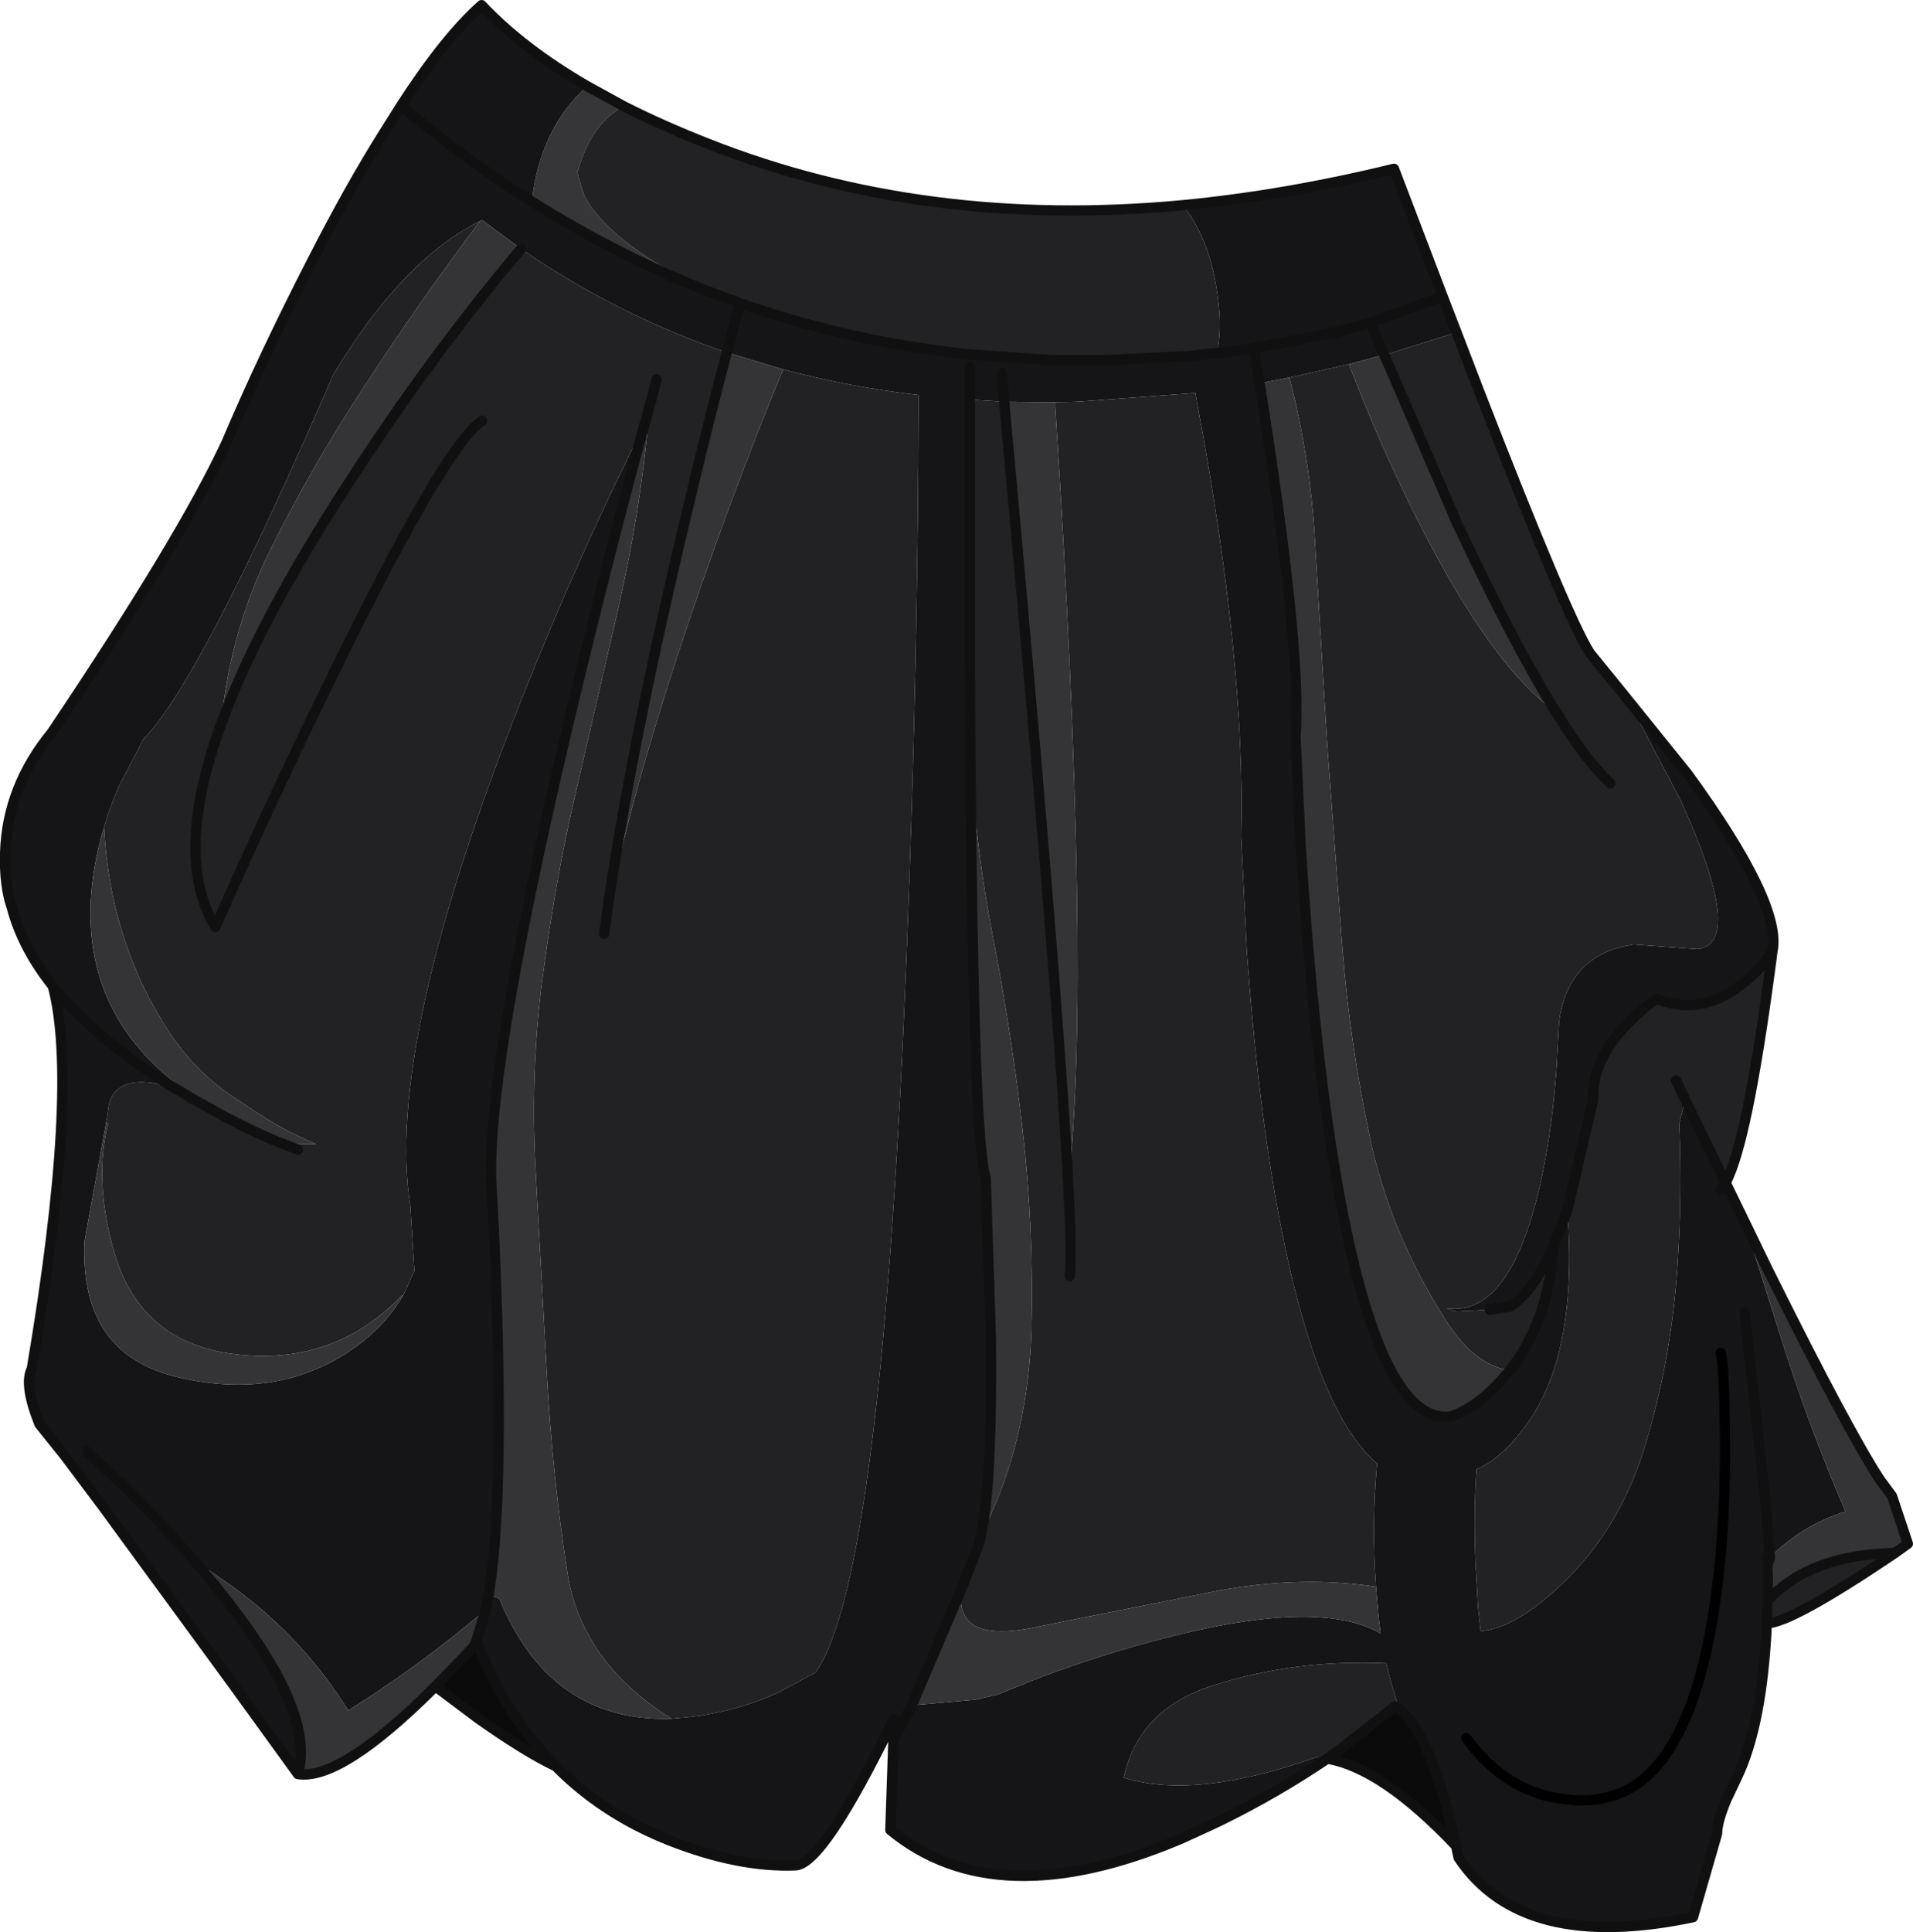 <?xml version="1.0" encoding="UTF-8" standalone="no"?>
<svg xmlns:xlink="http://www.w3.org/1999/xlink" height="188.3px" width="186.5px" xmlns="http://www.w3.org/2000/svg">
  <g transform="matrix(1.0, 0.0, 0.0, 1.0, 0.5, 0.5)">
    <path d="M56.75 7.9 L60.3 9.85 Q57.4 11.4 56.1 15.3 L55.95 15.8 55.8 16.2 Q55.75 16.45 56.45 18.55 58.6 22.8 67.25 27.25 L67.2 27.35 Q59.2 24.05 51.6 19.3 L51.35 19.15 Q52.15 12.0 56.75 7.9" fill="#363638" fill-rule="evenodd" stroke="none"/>
    <path d="M28.55 172.4 L22.25 163.7 9.55 146.35 5.8 141.35 3.35 138.3 Q1.8 134.45 2.6 132.9 7.25 105.4 4.65 95.6 1.7 91.9 0.65 87.95 -0.1 85.8 0.0 82.6 0.2 76.2 4.55 70.9 17.3 51.9 21.6 42.6 25.1 34.35 29.95 24.9 33.65 17.65 37.0 12.35 L38.6 9.8 Q42.9 3.15 46.45 0.0 50.45 4.25 56.75 7.9 52.15 12.0 51.35 19.15 L51.6 19.3 Q59.2 24.05 67.2 27.35 L68.15 27.75 71.65 29.05 Q80.1 32.0 89.05 33.4 L93.5 34.0 102.1 34.6 107.3 34.6 115.35 34.2 118.15 33.9 121.75 33.45 122.3 36.85 121.75 33.45 118.15 33.9 Q118.55 31.9 118.35 29.7 117.8 23.2 114.8 19.5 124.75 18.55 135.4 15.95 L140.15 28.4 141.5 31.9 134.45 34.1 133.4 34.35 131.0 35.0 125.2 36.3 122.3 36.85 Q126.45 62.85 125.8 71.3 L126.3 81.85 Q127.1 94.5 128.4 105.0 132.7 138.5 140.9 137.55 143.25 136.8 145.65 134.25 L146.7 133.05 Q150.45 128.3 151.0 120.85 149.0 125.4 146.7 126.85 L144.75 127.15 141.45 127.3 140.5 127.0 141.5 127.05 Q147.25 126.85 149.95 113.55 150.85 109.05 151.25 103.6 L151.5 99.0 Q152.45 92.45 158.8 91.55 L165.0 92.0 Q169.7 91.4 163.3 77.4 L158.25 67.8 158.8 68.45 164.0 74.9 Q173.25 87.6 172.3 92.2 171.15 94.05 169.15 95.55 165.2 98.55 161.05 96.85 159.4 97.9 157.8 99.65 154.65 103.15 154.85 106.55 L152.45 116.85 152.3 117.45 Q152.95 125.7 151.4 131.6 L151.3 132.0 Q150.2 135.9 148.05 138.7 145.85 141.65 143.45 142.7 143.15 146.8 143.35 151.8 L143.6 156.2 143.85 158.45 Q146.35 158.3 149.55 155.8 156.8 150.15 159.75 140.85 162.45 132.15 163.05 122.7 163.5 115.85 163.2 109.0 L163.8 106.7 167.75 114.8 169.5 118.4 172.9 129.15 Q175.7 138.2 179.35 146.65 L179.45 146.8 Q175.15 148.15 172.05 151.3 L171.8 151.55 172.0 150.55 172.05 151.3 172.0 150.55 171.8 151.55 171.8 152.05 171.85 153.5 171.45 153.5 171.85 153.55 171.8 155.5 171.75 157.7 Q171.3 167.65 168.8 172.8 L167.85 174.8 Q166.95 176.9 166.9 178.1 L166.9 178.2 164.55 186.35 Q147.9 189.85 141.7 180.55 L141.45 179.4 140.65 176.1 140.4 175.15 Q138.35 167.9 135.95 166.1 135.15 163.85 134.65 161.6 125.7 161.2 117.65 163.8 110.5 166.1 109.05 172.75 116.0 174.95 127.85 170.75 L128.9 170.9 Q124.1 174.15 118.65 176.85 L117.6 177.35 114.65 178.7 Q96.6 186.35 86.3 177.85 L86.6 169.0 86.65 167.0 Q79.7 181.3 77.0 181.3 71.5 181.5 64.85 178.9 58.75 176.5 54.3 172.25 L53.7 171.65 Q48.9 166.85 46.1 159.8 L46.0 159.6 45.9 159.55 46.85 156.4 47.15 154.85 46.85 156.4 Q40.2 162.0 33.45 166.2 28.75 158.65 21.35 153.55 L18.35 151.5 19.4 152.75 Q24.35 158.6 26.75 163.2 29.6 168.75 28.55 172.4 M8.0 141.0 L11.65 144.4 Q15.3 148.0 18.35 151.5 15.3 148.0 11.65 144.4 L8.0 141.0 M50.3 23.75 L46.5 20.95 46.3 21.05 Q38.75 24.8 32.0 36.0 19.0 66.0 13.5 71.5 L11.2 75.9 Q10.25 78.0 9.65 80.1 L9.6 80.25 Q8.65 83.45 8.4 86.5 7.5 98.05 16.8 105.2 L16.55 105.55 15.95 105.4 Q12.75 104.5 11.3 105.45 10.1 106.15 10.0 108.0 L9.85 108.9 7.75 120.4 Q7.2 131.4 16.75 133.7 26.75 136.1 34.2 130.75 37.15 128.6 38.8 125.75 L38.9 125.55 39.9 123.35 39.5 117.0 Q37.0 101.4 50.25 67.9 56.0 53.4 62.15 41.25 L62.2 41.3 Q58.4 55.3 54.75 70.7 46.6 105.35 47.45 115.7 L47.5 116.5 Q48.8 141.95 47.4 153.1 L47.15 154.85 48.15 155.3 48.2 155.35 Q51.8 164.05 58.95 166.25 61.65 167.1 64.95 167.0 L65.4 166.95 Q70.7 166.6 75.5 164.4 L79.0 162.5 Q85.55 153.45 87.95 90.8 89.0 63.75 89.05 38.0 82.2 37.2 75.85 35.5 L70.35 33.85 71.55 29.35 71.65 29.05 71.55 29.35 70.35 33.85 Q60.4 30.45 51.7 24.7 L50.3 23.75 M4.65 95.6 Q8.65 100.6 16.05 105.25 L16.55 105.55 16.05 105.25 Q8.65 100.6 4.65 95.6 M94.05 35.25 L94.05 38.45 94.05 35.25 M94.05 38.45 L94.05 52.2 94.05 56.8 94.05 62.5 94.05 63.55 94.1 72.75 Q94.4 110.9 95.6 114.3 L96.1 129.85 Q96.25 144.35 95.1 149.25 L95.05 149.55 94.8 150.3 93.3 154.2 88.4 165.7 94.6 165.15 96.75 164.65 101.25 162.85 Q106.8 160.8 111.9 159.45 127.95 155.1 134.1 158.7 L133.9 157.1 133.65 154.15 Q133.2 148.1 133.75 142.15 127.45 136.75 123.8 115.95 122.0 105.45 121.05 92.15 L120.5 81.0 Q120.95 64.05 116.2 38.75 L116.05 37.8 104.5 38.65 102.35 38.7 97.4 38.65 94.05 38.45 M97.15 35.85 L97.4 38.65 97.15 35.85 M86.6 169.0 L88.4 165.7 86.6 169.0 M38.6 9.8 Q44.8 15.0 51.35 19.15 44.8 15.0 38.6 9.8 M121.75 33.45 L129.8 31.85 133.1 30.95 140.15 28.4 133.1 30.95 134.45 34.1 133.1 30.95 129.8 31.85 121.75 33.45 M167.25 115.5 L167.75 114.8 167.25 115.5 M172.0 150.55 L171.55 145.35 169.6 127.45 171.55 145.35 172.0 150.55 M142.45 168.9 Q146.35 174.25 152.15 174.85 L152.95 174.95 Q155.35 175.05 157.2 174.35 165.25 171.4 167.2 151.55 167.8 145.05 167.65 137.9 167.55 132.15 167.25 131.35 167.55 132.15 167.65 137.9 167.8 145.05 167.2 151.55 165.25 171.4 157.2 174.35 155.35 175.05 152.95 174.95 L152.15 174.85 Q146.35 174.25 142.45 168.9 M151.0 120.85 L151.1 120.55 152.3 117.45 151.1 120.55 151.0 120.85" fill="#151416" fill-rule="evenodd" stroke="none"/>
    <path d="M60.3 9.85 Q64.05 11.75 68.5 13.5 89.65 21.85 114.8 19.5 117.8 23.2 118.35 29.7 118.55 31.9 118.15 33.9 L115.35 34.2 107.3 34.6 102.1 34.6 93.5 34.0 89.05 33.4 Q80.1 32.0 71.65 29.05 L68.15 27.75 67.2 27.35 67.25 27.25 Q58.6 22.8 56.45 18.55 55.75 16.45 55.8 16.2 L55.95 15.8 56.1 15.3 Q57.4 11.4 60.3 9.85 M141.5 31.9 L143.65 37.5 Q152.3 59.75 154.5 63.15 L157.75 67.15 158.25 67.8 163.3 77.4 Q169.7 91.4 165.0 92.0 L158.8 91.55 Q152.45 92.45 151.5 99.0 L151.25 103.6 Q150.85 109.05 149.95 113.55 147.25 126.85 141.5 127.05 L140.5 127.0 141.45 127.3 144.75 127.15 146.7 126.85 Q149.0 125.4 151.0 120.85 150.45 128.3 146.7 133.05 143.25 132.6 140.4 128.1 135.0 119.6 133.05 110.35 131.1 101.2 130.35 91.65 L128.9 72.2 127.75 53.2 Q127.35 44.55 125.2 36.3 L131.0 35.0 131.5 36.25 Q134.0 42.65 136.75 48.25 144.45 64.1 151.2 68.9 147.05 62.25 141.55 50.5 L134.9 35.1 134.45 34.1 134.9 35.1 134.45 34.1 141.5 31.9 M172.3 92.2 Q170.05 109.55 168.05 114.1 L167.75 114.8 163.8 106.7 163.2 109.0 Q163.5 115.85 163.05 122.7 162.45 132.15 159.75 140.85 156.8 150.15 149.55 155.8 146.35 158.3 143.85 158.45 L143.6 156.2 143.35 151.8 Q143.15 146.8 143.45 142.7 145.85 141.65 148.05 138.7 150.2 135.9 151.3 132.0 L151.4 131.6 Q152.95 125.7 152.3 117.45 L152.45 116.85 154.85 106.55 Q154.65 103.15 157.8 99.65 159.4 97.9 161.05 96.85 165.2 98.55 169.15 95.55 171.15 94.05 172.3 92.2 M184.25 150.85 Q174.1 157.7 171.75 157.7 L171.8 155.5 Q176.0 151.0 184.25 150.85 M46.3 21.05 Q40.4 28.9 35.15 36.95 29.95 44.85 25.9 53.0 21.95 60.9 21.05 70.1 24.4 60.85 32.25 48.5 40.7 35.15 50.3 23.75 L51.7 24.7 Q60.4 30.45 70.35 33.85 66.85 47.2 63.55 62.15 59.9 79.0 58.4 90.5 60.25 79.6 65.55 63.4 70.4 48.65 75.85 35.5 82.2 37.2 89.05 38.0 89.0 63.75 87.95 90.8 85.55 153.45 79.0 162.5 L75.5 164.4 Q70.7 166.6 65.4 166.95 L64.95 167.0 Q59.45 163.55 56.9 158.9 55.3 156.05 54.8 152.7 53.35 143.25 52.8 133.2 L51.75 114.15 Q51.15 104.2 52.4 94.75 53.65 85.3 55.5 77.3 L59.65 59.35 Q61.95 49.4 62.75 40.1 L62.85 39.8 62.7 39.75 62.65 39.75 62.35 40.8 62.15 41.25 Q56.0 53.4 50.25 67.9 37.0 101.4 39.5 117.0 L39.9 123.35 38.9 125.55 38.8 125.75 38.75 125.7 Q32.5 132.2 23.7 131.6 13.2 130.95 10.55 121.25 8.65 114.4 10.05 108.95 L9.85 108.9 10.0 108.0 Q10.1 106.15 11.3 105.45 12.75 104.5 15.95 105.4 L16.55 105.55 17.8 106.3 18.25 106.6 18.3 106.6 18.25 106.6 18.4 106.35 18.3 106.6 21.8 108.55 21.85 108.55 Q24.2 109.8 26.5 110.75 L27.05 110.95 30.3 111.0 29.6 110.7 28.65 110.25 27.7 109.8 Q25.45 108.6 23.3 107.1 L23.2 107.05 22.15 106.35 Q18.05 103.6 15.3 99.0 10.2 90.6 9.65 80.25 L9.6 80.25 9.65 80.1 Q10.25 78.0 11.2 75.9 L13.5 71.5 Q19.0 66.0 32.0 36.0 38.75 24.8 46.3 21.05 M28.55 111.55 L27.05 110.95 28.55 111.55 M63.5 36.5 L63.05 38.3 62.9 38.8 62.7 39.5 62.65 39.75 62.7 39.5 62.9 38.8 63.05 38.3 63.5 36.5 M46.5 40.5 Q42.75 43.0 31.25 66.7 25.5 78.5 20.5 89.85 16.35 83.0 21.05 70.1 16.35 83.0 20.5 89.85 25.5 78.5 31.25 66.7 42.75 43.0 46.5 40.5 M45.9 159.55 L46.0 159.6 45.85 159.6 45.9 159.55 M94.1 72.75 L94.05 63.55 94.05 62.5 94.05 56.8 94.05 52.2 94.05 38.45 97.4 38.65 Q102.65 95.7 103.65 115.05 105.95 94.45 102.35 38.7 L104.5 38.65 116.05 37.8 116.2 38.75 Q120.95 64.05 120.5 81.0 L121.05 92.15 Q122.0 105.45 123.8 115.95 127.45 136.75 133.75 142.15 133.2 148.1 133.65 154.15 126.45 153.05 118.4 154.5 L100.85 158.0 Q94.85 159.35 93.55 156.95 92.95 155.9 93.3 154.2 L94.8 150.3 95.05 149.55 95.1 149.25 95.25 149.2 95.65 148.15 95.9 147.55 Q99.75 139.2 100.05 129.2 100.3 119.2 99.2 109.65 98.1 100.1 96.3 90.8 94.55 81.85 94.1 72.75 M156.5 75.85 Q154.2 73.75 151.2 68.9 154.2 73.75 156.5 75.85 M162.9 104.8 L163.8 106.7 162.9 104.8 M171.85 153.5 L171.85 153.55 171.45 153.5 171.85 153.5 M135.95 166.1 L135.5 165.8 130.4 169.8 128.9 170.9 127.85 170.75 Q116.0 174.95 109.05 172.75 110.5 166.1 117.65 163.8 125.7 161.2 134.65 161.6 135.15 163.85 135.95 166.1 M103.8 123.85 Q104.0 121.65 103.65 115.05 104.0 121.65 103.8 123.85" fill="#222123" fill-rule="evenodd" stroke="none"/>
    <path d="M169.5 118.4 L171.8 123.15 Q179.7 139.05 182.8 143.75 L183.95 145.3 185.5 149.95 184.25 150.85 Q176.0 151.0 171.8 155.5 L171.85 153.55 171.85 153.5 171.8 152.05 172.05 151.3 171.8 152.05 171.8 151.55 172.05 151.3 Q175.15 148.15 179.45 146.8 L179.35 146.65 Q175.7 138.2 172.9 129.15 L169.5 118.4 M41.95 163.85 Q32.75 173.05 28.55 172.4 29.6 168.75 26.75 163.2 24.35 158.6 19.4 152.75 L18.35 151.5 21.35 153.55 Q28.75 158.65 33.45 166.2 40.2 162.0 46.85 156.4 L45.9 159.55 45.85 159.6 45.7 159.95 44.85 160.85 41.95 163.85 M21.05 70.1 Q21.95 60.9 25.9 53.0 29.95 44.85 35.15 36.95 40.4 28.9 46.3 21.05 L46.5 20.95 50.3 23.75 Q40.7 35.15 32.25 48.5 24.4 60.85 21.05 70.1 M9.6 80.25 L9.65 80.25 Q10.2 90.6 15.3 99.0 18.05 103.6 22.15 106.35 L23.2 107.05 23.3 107.1 Q25.45 108.6 27.7 109.8 L28.65 110.25 29.6 110.7 30.3 111.0 27.05 110.95 26.5 110.75 Q24.2 109.8 21.85 108.55 L21.8 108.55 18.3 106.6 18.4 106.35 18.45 106.25 18.4 106.35 18.25 106.6 17.8 106.3 16.55 105.55 16.8 105.2 Q7.5 98.05 8.4 86.5 8.65 83.45 9.6 80.25 M9.85 108.9 L10.05 108.95 Q8.65 114.4 10.55 121.25 13.2 130.95 23.7 131.6 32.5 132.2 38.75 125.7 L38.8 125.75 Q37.15 128.6 34.2 130.75 26.75 136.1 16.75 133.7 7.2 131.4 7.75 120.4 L9.85 108.9 M62.35 40.8 L62.65 39.75 62.7 39.75 62.85 39.8 62.75 40.1 Q61.95 49.4 59.65 59.35 L55.5 77.3 Q53.65 85.3 52.4 94.75 51.15 104.2 51.75 114.15 L52.8 133.2 Q53.35 143.25 54.8 152.7 55.3 156.05 56.9 158.9 59.45 163.55 64.95 167.0 61.65 167.1 58.95 166.25 51.8 164.05 48.2 155.35 L48.15 155.3 47.15 154.85 47.4 153.1 Q48.8 141.95 47.5 116.5 L47.45 115.7 Q46.6 105.35 54.75 70.7 58.4 55.3 62.2 41.3 L62.35 40.8 M70.35 33.85 L75.85 35.5 Q70.4 48.65 65.55 63.4 60.25 79.6 58.4 90.5 59.9 79.0 63.55 62.15 66.85 47.2 70.35 33.85 M97.4 38.65 L102.35 38.7 Q105.95 94.45 103.65 115.05 102.65 95.7 97.4 38.65 M133.65 154.15 L133.9 157.1 134.1 158.7 Q127.95 155.1 111.9 159.45 106.8 160.8 101.25 162.85 L96.75 164.65 94.6 165.15 88.4 165.7 93.3 154.2 Q92.95 155.9 93.55 156.95 94.85 159.35 100.85 158.0 L118.4 154.5 Q126.45 153.05 133.65 154.15 M94.1 72.75 Q94.55 81.85 96.3 90.8 98.1 100.1 99.2 109.65 100.3 119.2 100.05 129.2 99.75 139.2 95.9 147.55 L95.65 148.15 95.25 149.2 95.1 149.25 Q96.25 144.35 96.1 129.85 L95.6 114.3 Q94.4 110.9 94.1 72.75 M151.2 68.9 Q144.45 64.1 136.75 48.25 134.0 42.65 131.5 36.25 L131.0 35.0 133.4 34.35 134.45 34.1 134.9 35.1 141.55 50.5 Q147.05 62.25 151.2 68.9 M125.2 36.3 Q127.35 44.55 127.75 53.2 L128.9 72.2 130.35 91.65 Q131.1 101.2 133.05 110.35 135.0 119.6 140.4 128.1 143.25 132.6 146.7 133.05 L145.65 134.25 Q143.25 136.8 140.9 137.55 132.7 138.5 128.4 105.0 127.1 94.5 126.3 81.85 L125.8 71.3 Q126.45 62.85 122.3 36.85 L125.2 36.3" fill="#343436" fill-rule="evenodd" stroke="none"/>
    <path d="M141.45 179.4 Q134.25 171.8 128.9 170.9 L130.4 169.8 135.5 165.8 135.95 166.1 Q138.35 167.9 140.4 175.15 L140.65 176.1 141.45 179.4 M53.7 171.65 Q50.75 170.25 46.15 167.0 L41.95 163.85 44.85 160.85 45.7 159.95 46.1 159.8 Q48.9 166.85 53.7 171.65" fill="#0b0b0b" fill-rule="evenodd" stroke="none"/>
    <path d="M167.25 131.35 Q167.55 132.15 167.65 137.9 167.8 145.05 167.2 151.55 165.25 171.4 157.2 174.35 155.35 175.05 152.95 174.95 L152.15 174.85 Q146.35 174.25 142.45 168.9" fill="none" stroke="#000000" stroke-linecap="round" stroke-linejoin="round" stroke-width="1.0"/>
    <path d="M28.55 172.4 L22.25 163.7 9.55 146.35 5.8 141.35 3.35 138.3 Q1.8 134.45 2.6 132.9 7.25 105.4 4.65 95.6 1.7 91.9 0.65 87.95 -0.1 85.8 0.0 82.6 0.2 76.2 4.55 70.9 17.3 51.9 21.6 42.6 25.1 34.35 29.95 24.9 33.65 17.65 37.0 12.35 L38.6 9.8 Q42.9 3.15 46.45 0.0 50.45 4.25 56.75 7.9 L60.3 9.85 Q64.05 11.75 68.5 13.5 89.65 21.85 114.8 19.5 124.75 18.55 135.4 15.95 L140.15 28.4 141.5 31.9 143.65 37.5 Q152.3 59.75 154.5 63.15 L157.75 67.15 158.8 68.45 164.0 74.9 Q173.25 87.6 172.3 92.2 170.05 109.55 168.05 114.1 L167.75 114.8 169.5 118.4 171.8 123.15 Q179.7 139.05 182.8 143.75 L183.95 145.3 185.5 149.95 184.25 150.85 Q174.1 157.7 171.75 157.7 171.3 167.65 168.8 172.8 L167.85 174.8 Q166.95 176.9 166.9 178.1 L166.9 178.2 164.55 186.35 Q147.9 189.85 141.7 180.55 L141.45 179.4 Q134.25 171.8 128.9 170.9 124.1 174.15 118.65 176.85 L117.6 177.35 114.65 178.7 Q96.6 186.35 86.3 177.85 L86.6 169.0 88.4 165.7 93.3 154.2 94.8 150.3 95.05 149.55 95.1 149.25 Q96.25 144.35 96.1 129.85 L95.6 114.3 Q94.4 110.9 94.1 72.75 L94.05 63.55 94.05 62.5 94.05 56.8 94.05 52.2 94.05 38.45 94.05 35.25 M86.65 167.0 Q79.7 181.3 77.0 181.3 71.5 181.5 64.85 178.9 58.75 176.5 54.3 172.25 L53.7 171.65 Q50.75 170.25 46.15 167.0 L41.95 163.85 Q32.75 173.05 28.55 172.4 29.6 168.75 26.75 163.2 24.35 158.6 19.4 152.75 L18.35 151.5 Q15.3 148.0 11.65 144.4 L8.0 141.0 M21.05 70.1 Q24.4 60.85 32.25 48.5 40.7 35.15 50.3 23.75 M27.05 110.95 L28.55 111.55 M62.35 40.8 L62.65 39.75 62.7 39.5 62.9 38.8 63.05 38.3 63.5 36.5 M18.3 106.6 L21.8 108.55 21.85 108.55 Q24.2 109.8 26.5 110.75 L27.05 110.95 M18.25 106.6 L17.8 106.3 16.55 105.55 16.05 105.25 Q8.65 100.6 4.65 95.6 M18.3 106.6 L18.25 106.6 M21.05 70.1 Q16.35 83.0 20.5 89.85 25.5 78.5 31.25 66.7 42.75 43.0 46.5 40.5 M122.3 36.85 L121.75 33.45 118.15 33.9 115.35 34.2 107.3 34.6 102.1 34.6 93.5 34.0 89.05 33.4 Q80.1 32.0 71.65 29.05 L71.55 29.35 70.35 33.85 Q66.85 47.2 63.55 62.15 59.9 79.0 58.4 90.5 M47.15 154.85 L46.85 156.4 45.9 159.55 45.85 159.6 45.7 159.95 44.85 160.85 41.95 163.85 M46.0 159.6 L46.1 159.8 Q48.9 166.85 53.7 171.65 M97.4 38.65 L97.15 35.85 M67.2 27.35 L68.15 27.75 71.65 29.05 M67.2 27.35 Q59.2 24.05 51.6 19.3 L51.35 19.15 Q44.8 15.0 38.6 9.8 M62.35 40.8 L62.2 41.3 Q58.4 55.3 54.75 70.7 46.6 105.35 47.45 115.7 L47.5 116.5 Q48.8 141.95 47.4 153.1 L47.15 154.85 M151.2 68.9 Q147.05 62.25 141.55 50.5 L134.9 35.1 134.45 34.1 133.1 30.95 129.8 31.85 121.75 33.45 M146.7 133.05 Q150.45 128.3 151.0 120.85 149.0 125.4 146.7 126.85 L144.75 127.15 M140.15 28.4 L133.1 30.95 M151.2 68.9 Q154.2 73.75 156.5 75.85 M122.3 36.85 Q126.45 62.85 125.8 71.3 L126.3 81.85 Q127.1 94.5 128.4 105.0 132.7 138.5 140.9 137.55 143.25 136.8 145.65 134.25 L146.7 133.05 M172.3 92.2 Q171.15 94.05 169.15 95.55 165.2 98.55 161.05 96.85 159.4 97.9 157.8 99.65 154.65 103.15 154.85 106.55 L152.45 116.85 152.3 117.45 151.1 120.55 151.0 120.85 M163.8 106.7 L162.9 104.8 M167.75 114.8 L167.25 115.5 M172.05 151.3 L171.8 152.05 171.85 153.5 171.85 153.55 171.8 155.5 Q176.0 151.0 184.25 150.85 M172.05 151.3 L172.0 150.55 171.8 151.55 171.8 152.05 M171.8 155.5 L171.75 157.7 M169.6 127.45 L171.55 145.35 172.0 150.55 M135.95 166.1 L135.5 165.8 130.4 169.8 128.9 170.9 M135.95 166.1 Q138.35 167.9 140.4 175.15 L140.65 176.1 141.45 179.4 M103.65 115.05 Q104.0 121.65 103.8 123.85 M45.7 159.95 L46.0 159.6 M97.4 38.65 Q102.65 95.7 103.65 115.05 M163.8 106.7 L167.75 114.8" fill="none" stroke="#101010" stroke-linecap="round" stroke-linejoin="round" stroke-width="1.0"/>
  </g>
</svg>
